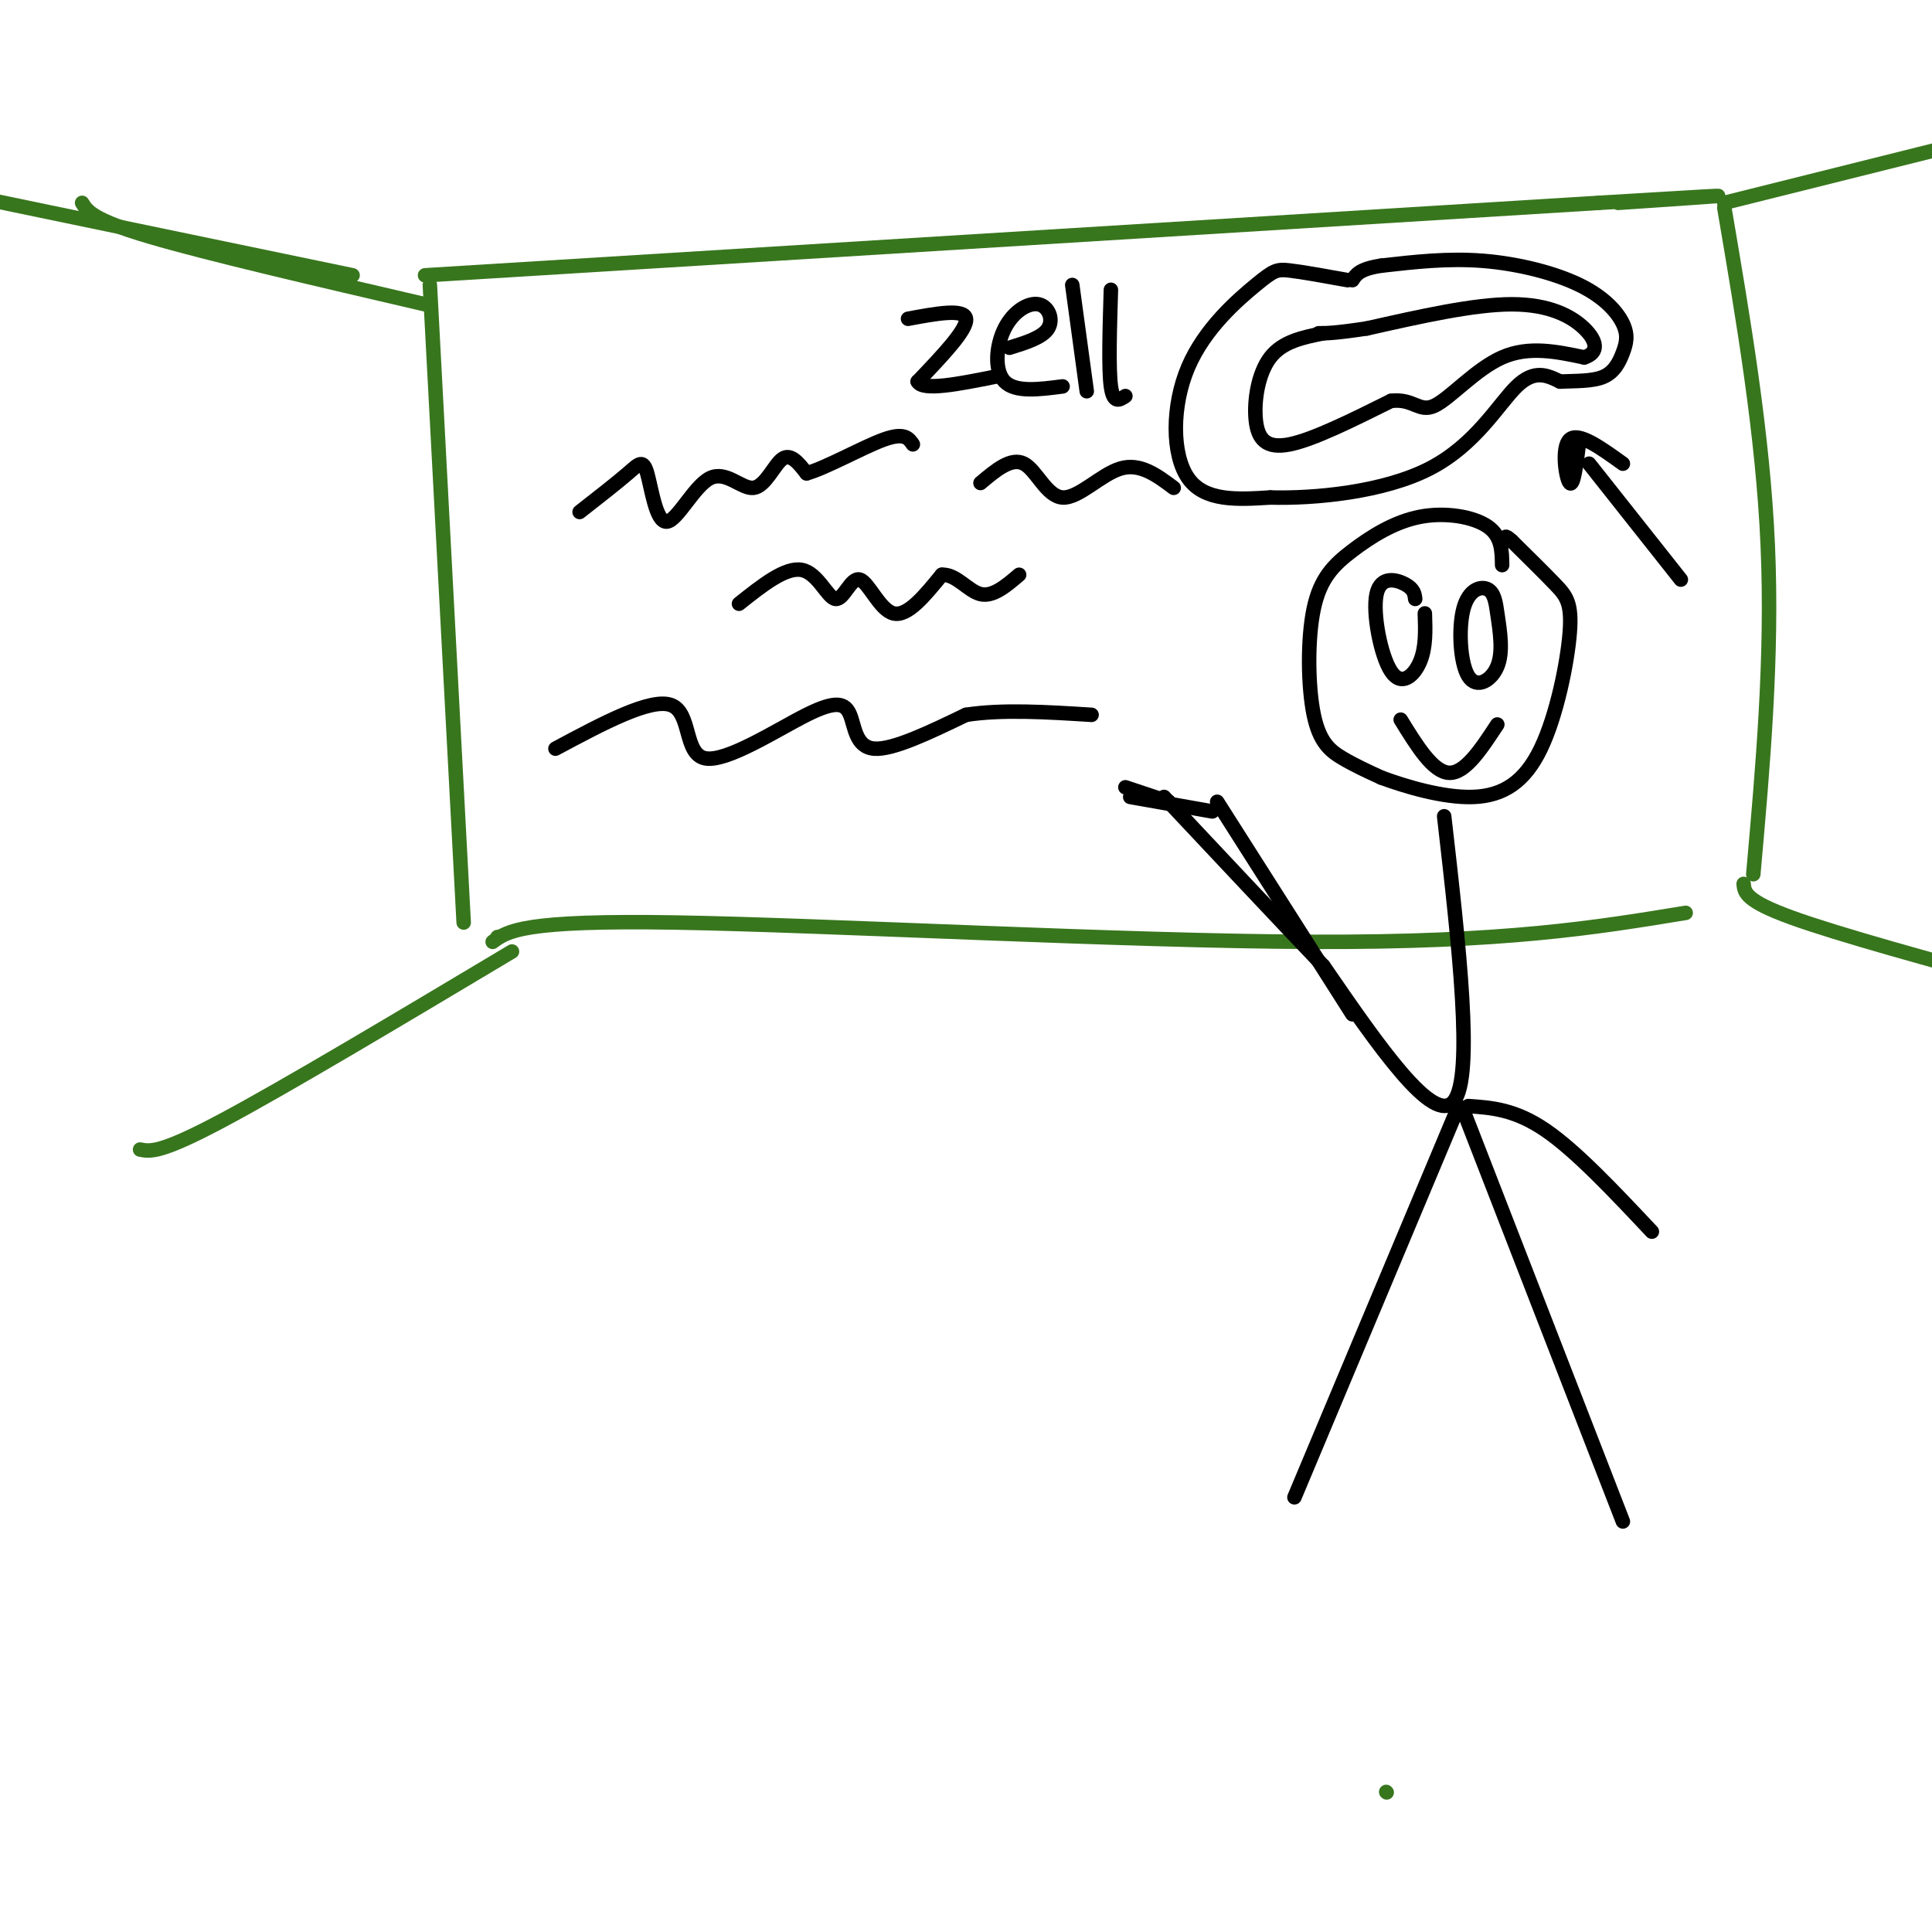 <svg viewBox='0 0 400 400' version='1.1' xmlns='http://www.w3.org/2000/svg' xmlns:xlink='http://www.w3.org/1999/xlink'><g fill='none' stroke='rgb(56,118,29)' stroke-width='3' stroke-linecap='round' stroke-linejoin='round'><path d='M89,59c0.000,0.000 7.000,132.000 7,132'/><path d='M88,57c0.000,0.000 243.000,-15.000 243,-15'/><path d='M331,42c41.167,-2.500 22.583,-1.250 4,0'/><path d='M357,43c4.000,23.500 8.000,47.000 9,70c1.000,23.000 -1.000,45.500 -3,68'/><path d='M103,194c0.000,0.000 0.100,0.100 0.1,0.1'/><path d='M102,195c3.089,-2.267 6.178,-4.533 38,-4c31.822,0.533 92.378,3.867 132,4c39.622,0.133 58.311,-2.933 77,-6'/><path d='M357,42c0.000,0.000 52.000,-13.000 52,-13'/><path d='M361,183c0.167,1.750 0.333,3.500 10,7c9.667,3.500 28.833,8.750 48,14'/><path d='M287,371c0.000,0.000 0.100,0.100 0.1,0.1'/><path d='M73,57c0.000,0.000 -77.000,-16.000 -77,-16'/><path d='M88,63c-22.583,-5.250 -45.167,-10.500 -57,-14c-11.833,-3.500 -12.917,-5.250 -14,-7'/><path d='M106,197c-23.583,14.083 -47.167,28.167 -60,35c-12.833,6.833 -14.917,6.417 -17,6'/></g>
<g fill='none' stroke='rgb(0,0,0)' stroke-width='3' stroke-linecap='round' stroke-linejoin='round'><path d='M311,117c-0.045,-2.997 -0.090,-5.993 -3,-8c-2.910,-2.007 -8.687,-3.023 -14,-2c-5.313,1.023 -10.164,4.086 -14,7c-3.836,2.914 -6.657,5.678 -8,12c-1.343,6.322 -1.208,16.202 0,22c1.208,5.798 3.488,7.514 6,9c2.512,1.486 5.256,2.743 8,4'/><path d='M286,161c4.794,1.777 12.779,4.219 19,4c6.221,-0.219 10.678,-3.100 14,-10c3.322,-6.900 5.510,-17.819 6,-24c0.490,-6.181 -0.717,-7.623 -3,-10c-2.283,-2.377 -5.641,-5.688 -9,-9'/><path d='M313,112c-1.667,-1.500 -1.333,-0.750 -1,0'/><path d='M293,124c-0.121,-1.010 -0.242,-2.019 -2,-3c-1.758,-0.981 -5.152,-1.933 -6,2c-0.848,3.933 0.848,12.751 3,16c2.152,3.249 4.758,0.928 6,-2c1.242,-2.928 1.121,-6.464 1,-10'/><path d='M310,127c-0.297,-2.144 -0.593,-4.287 -2,-5c-1.407,-0.713 -3.923,0.005 -5,4c-1.077,3.995 -0.713,11.268 1,14c1.713,2.732 4.775,0.923 6,-2c1.225,-2.923 0.612,-6.962 0,-11'/><path d='M290,149c3.333,5.417 6.667,10.833 10,11c3.333,0.167 6.667,-4.917 10,-10'/><path d='M299,169c3.083,26.917 6.167,53.833 2,59c-4.167,5.167 -15.583,-11.417 -27,-28'/><path d='M274,200c-10.000,-10.500 -21.500,-22.750 -33,-35'/><path d='M242,166c0.000,0.000 -9.000,-3.000 -9,-3'/><path d='M280,210c0.000,0.000 -28.000,-44.000 -28,-44'/><path d='M302,229c0.000,0.000 -34.000,81.000 -34,81'/><path d='M303,230c0.000,0.000 33.000,85.000 33,85'/><path d='M304,229c4.833,0.333 9.667,0.667 16,5c6.333,4.333 14.167,12.667 22,21'/><path d='M251,168c0.000,0.000 -17.000,-3.000 -17,-3'/><path d='M120,106c3.838,-2.996 7.677,-5.993 10,-8c2.323,-2.007 3.131,-3.025 4,0c0.869,3.025 1.799,10.092 4,10c2.201,-0.092 5.672,-7.344 9,-9c3.328,-1.656 6.511,2.285 9,2c2.489,-0.285 4.282,-4.796 6,-6c1.718,-1.204 3.359,0.898 5,3'/><path d='M167,98c4.067,-1.133 11.733,-5.467 16,-7c4.267,-1.533 5.133,-0.267 6,1'/><path d='M153,125c4.813,-3.828 9.627,-7.656 13,-7c3.373,0.656 5.306,5.794 7,6c1.694,0.206 3.148,-4.522 5,-4c1.852,0.522 4.100,6.292 7,7c2.900,0.708 6.450,-3.646 10,-8'/><path d='M195,119c2.978,-0.178 5.422,3.378 8,4c2.578,0.622 5.289,-1.689 8,-4'/><path d='M203,100c3.190,-2.685 6.381,-5.369 9,-4c2.619,1.369 4.667,6.792 8,7c3.333,0.208 7.952,-4.798 12,-6c4.048,-1.202 7.524,1.399 11,4'/><path d='M115,155c9.918,-5.305 19.835,-10.609 24,-9c4.165,1.609 2.577,10.133 7,11c4.423,0.867 14.856,-5.922 21,-9c6.144,-3.078 8.000,-2.444 9,0c1.000,2.444 1.143,6.698 5,7c3.857,0.302 11.429,-3.349 19,-7'/><path d='M200,148c7.500,-1.167 16.750,-0.583 26,0'/><path d='M279,58c-4.676,-0.847 -9.352,-1.694 -12,-2c-2.648,-0.306 -3.266,-0.072 -7,3c-3.734,3.072 -10.582,8.981 -14,17c-3.418,8.019 -3.405,18.148 0,23c3.405,4.852 10.203,4.426 17,4'/><path d='M263,103c9.131,0.262 23.458,-1.083 33,-6c9.542,-4.917 14.298,-13.405 18,-17c3.702,-3.595 6.351,-2.298 9,-1'/><path d='M323,79c3.209,-0.146 6.732,-0.013 9,-1c2.268,-0.987 3.282,-3.096 4,-5c0.718,-1.904 1.141,-3.603 0,-6c-1.141,-2.397 -3.846,-5.491 -9,-8c-5.154,-2.509 -12.758,-4.431 -20,-5c-7.242,-0.569 -14.121,0.216 -21,1'/><path d='M286,55c-4.500,0.667 -5.250,1.833 -6,3'/><path d='M274,69c-4.226,0.845 -8.452,1.690 -11,5c-2.548,3.310 -3.417,9.083 -3,13c0.417,3.917 2.119,5.976 7,5c4.881,-0.976 12.940,-4.988 21,-9'/><path d='M288,83c4.655,-0.571 5.792,2.500 9,1c3.208,-1.500 8.488,-7.571 14,-10c5.512,-2.429 11.256,-1.214 17,0'/><path d='M328,74c3.167,-1.000 2.583,-3.500 0,-6c-2.583,-2.500 -7.167,-5.000 -15,-5c-7.833,0.000 -18.917,2.500 -30,5'/><path d='M283,68c-6.667,1.000 -8.333,1.000 -10,1'/><path d='M188,66c5.833,-1.083 11.667,-2.167 12,0c0.333,2.167 -4.833,7.583 -10,13'/><path d='M190,79c1.000,2.000 8.500,0.500 16,-1'/><path d='M209,72c3.415,-1.059 6.829,-2.118 8,-4c1.171,-1.882 0.097,-4.587 -2,-5c-2.097,-0.413 -5.219,1.466 -7,5c-1.781,3.534 -2.223,8.724 0,11c2.223,2.276 7.112,1.638 12,1'/><path d='M222,59c0.000,0.000 3.000,22.000 3,22'/><path d='M230,60c-0.250,8.167 -0.500,16.333 0,20c0.500,3.667 1.750,2.833 3,2'/><path d='M329,96c0.000,0.000 19.000,24.000 19,24'/><path d='M327,91c-0.600,4.911 -1.200,9.822 -2,9c-0.800,-0.822 -1.800,-7.378 0,-9c1.800,-1.622 6.400,1.689 11,5'/></g>
</svg>
